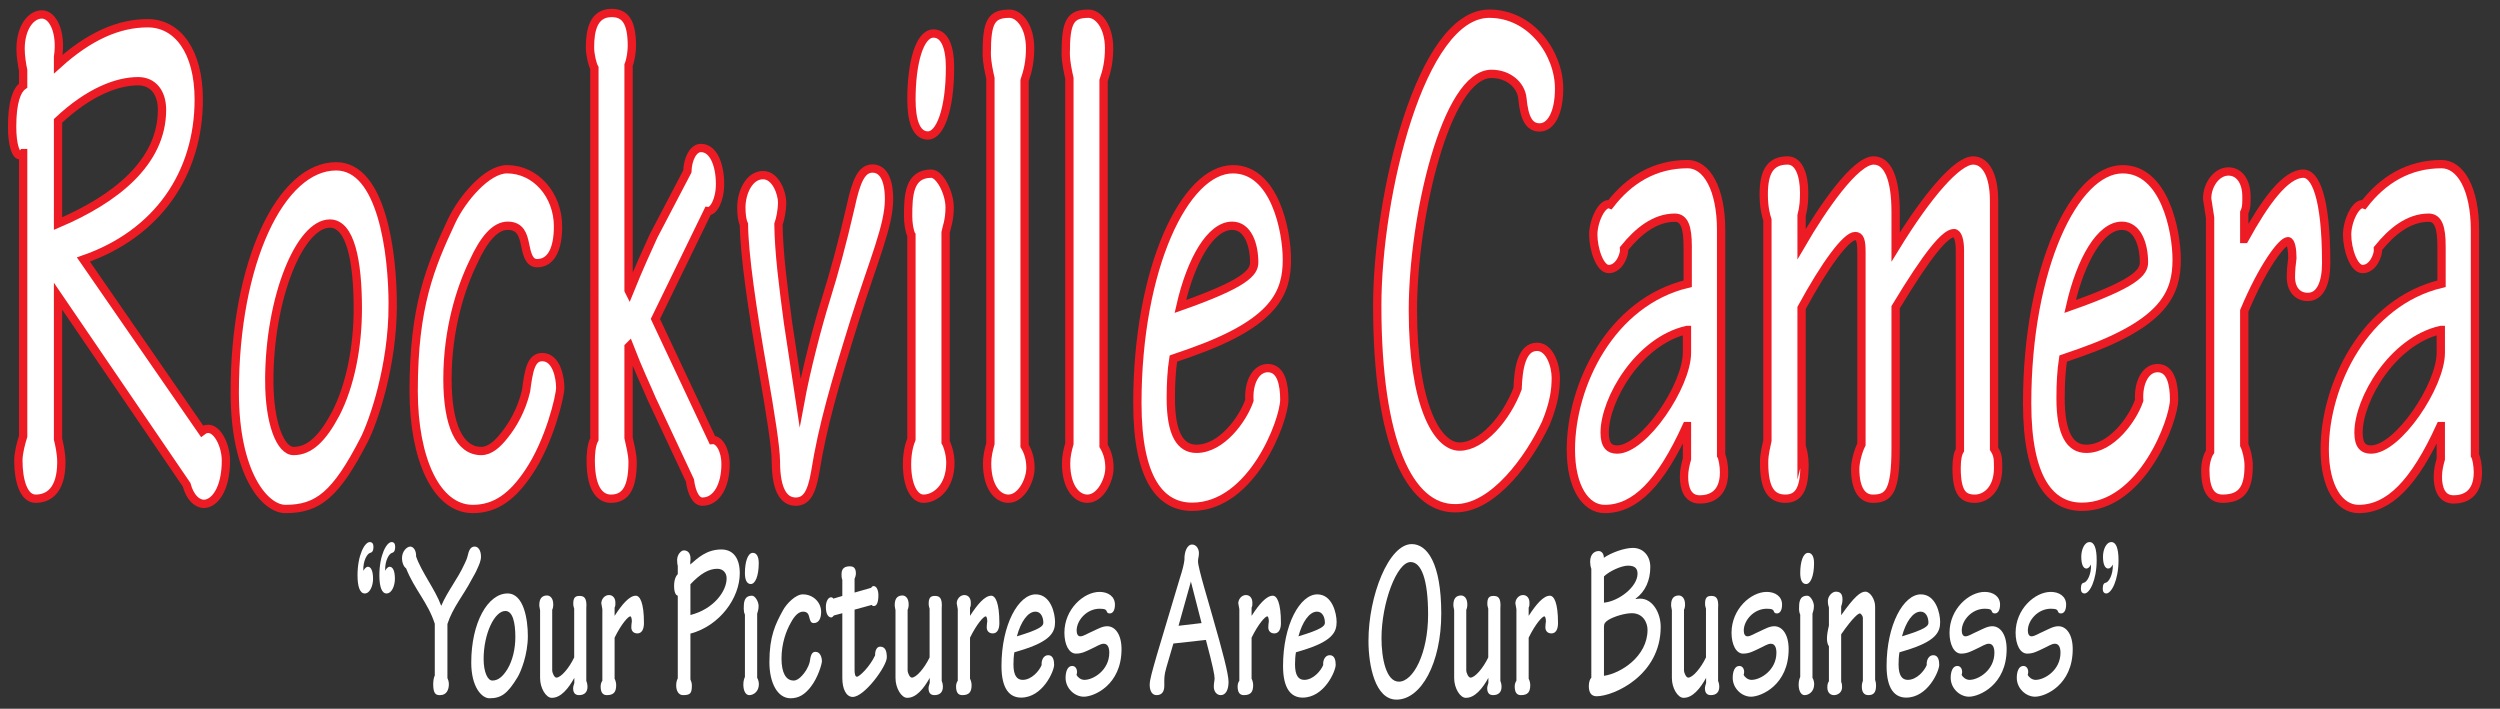 <?xml version="1.0" encoding="UTF-8"?><svg id="a" xmlns="http://www.w3.org/2000/svg" viewBox="0 0 1504.957 426.656"><rect x="0" y="0" width="1504.957" height="426.656" fill="#333333" stroke="none"/><defs><style>.b,.c{fill:#fff;}.c{stroke:#ed1c24;stroke-miterlimit:10;stroke-width:5px;}</style></defs><g><path class="c" d="M13.933,92.175c-.663,.883-1.105,1.325-1.99,1.325-2.211,0-4.644-5.742-4.644-17.226,0-15.018,2.875-22.085,6.634-24.735v-9.276c-.663-3.092-1.548-8.392-1.548-12.809,0-12.809,6.192-20.76,12.826-20.76s11.942,10.601,9.73,25.619v4.417c18.576-16.785,36.268-24.735,53.959-24.735,17.913,0,30.739,16.785,30.739,45.937,0,44.611-24.768,80.831-69.439,96.29l71.43,103.357c7.297-5.742,14.374,7.067,14.374,17.668,0,17.226-6.856,26.06-13.269,26.06-4.202,0-8.403-3.975-10.394-11.484L34.942,178.306v86.131c.664,2.65,1.991,8.392,1.991,13.692,0,17.226-7.74,22.085-15.48,22.085-7.298,0-10.394-11.043-10.394-22.968,0-4.858,1.77-11.043,2.875-14.576V92.175Zm21.009,42.403c34.278-14.576,62.584-36.661,62.584-68.463,0-10.601-5.529-17.226-14.374-17.226-12.384,0-29.413,6.184-48.21,23.852v61.837Z"/><path class="c" d="M236.406,183.607c0,37.102-11.721,70.23-17.028,80.831-17.25,33.569-28.085,41.961-47.546,41.961-12.384,0-30.518-21.201-30.518-70.23,0-78.622,27.864-136.042,61.036-136.042,27.422,0,34.057,51.678,34.057,83.481Zm-74.305,45.495c0,26.06,6.856,42.403,14.596,42.403,9.73,0,17.471-7.509,25.432-22.526,8.625-16.784,13.269-39.752,13.269-63.163,0-28.71-4.423-51.237-16.807-51.237-18.134,0-36.489,44.611-36.489,94.523Z"/><path class="c" d="M335.925,136.345c0,12.809-3.759,22.084-12.605,22.084-5.086,0-6.192-6.184-7.297-11.484-1.106-5.3-2.654-11.043-10.394-11.043-7.519,0-14.374,7.951-20.788,22.085-7.519,15.46-15.48,40.194-15.48,70.23,0,27.385,7.077,43.286,20.346,43.286,5.086,0,9.73-3.975,14.153-9.717,4.644-5.742,10.172-15.018,12.826-26.502,1.548-11.926,2.875-20.318,9.73-20.318,8.404,0,10.836,11.926,10.836,18.551,0,4.859-6.414,32.244-19.019,50.795-9.73,14.576-19.903,22.084-33.614,22.084-21.894,0-35.605-30.035-35.605-71.113,0-50.795,9.952-74.647,22.778-102.032,6.414-13.693,21.451-31.361,33.393-31.361,17.25,0,30.739,15.46,30.739,34.453Z"/><path class="c" d="M378.386,174.773l.442,.884c6.414-15.901,10.836-25.177,14.596-33.569l20.346-38.869c.221-7.509,3.538-14.134,8.182-14.134,7.74,0,11.499,10.601,11.499,21.643,0,10.159-4.202,16.785-7.298,16.343l-31.623,64.93,34.277,72.879c3.981-.441,7.961,5.742,7.961,14.576,0,12.809-5.308,22.526-13.932,22.526-3.76,0-6.413-4.858-7.519-12.809l-22.999-49.028c-3.317-7.95-7.519-16.343-13.49-31.802l-.442,.442v54.77c.884,4.417,2.433,9.717,2.433,14.576,0,15.46-4.202,22.085-13.048,22.085-5.308,0-12.163-3.975-12.163-22.968,0-3.092,.221-9.275,2.211-12.809V40.938c-1.105-1.767-2.654-7.95-2.654-12.367,0-10.159,1.991-20.76,13.048-20.76,8.403,0,12.163,5.742,12.163,19.877,0,3.092-.664,8.392-1.99,11.484V174.773Z"/><path class="c" d="M467.065,277.688c0-7.951-3.096-27.827-7.74-54.329-6.635-37.986-11.279-69.788-11.5-88.339-1.105-2.208-1.548-6.184-1.548-10.159,0-8.834,4.644-19.435,13.048-19.435,7.74,0,11.499,11.043,11.499,16.343,0,4.859-1.106,10.159-2.211,13.251,.221,17.226,2.874,37.544,5.75,59.187l7.298,48.145c3.76-20.318,10.615-46.378,15.259-61.395,5.75-18.551,9.73-33.127,15.259-56.979,3.317-15.46,6.634-22.526,13.048-22.526,5.971,0,9.951,5.742,9.951,18.551,0,15.901-9.288,36.661-20.566,72.438-11.942,38.428-19.461,64.046-23.884,91.873-2.211,12.809-5.528,17.668-11.721,17.668-5.971,0-11.942-4.858-11.942-24.293Z"/><path class="c" d="M548.67,141.645c-1.327-2.65-1.99-7.509-1.99-11.484,0-12.367,.442-25.618,13.932-25.618,5.086,0,11.058,11.484,11.058,20.318,0,7.951-1.991,12.368-2.433,15.018v126.325c1.105,1.767,2.874,7.067,2.874,12.368,0,15.018-9.288,21.643-16.144,21.643-5.75,0-9.952-7.951-9.952-20.76,0-7.951,1.77-12.809,2.654-15.018v-122.791Zm23.22-101.148c0,26.06-6.192,41.078-13.269,41.078s-9.952-8.834-9.952-21.643c0-22.085,4.865-39.753,13.269-39.753,6.413,0,9.951,7.509,9.951,20.318Z"/><path class="c" d="M596.217,47.123c-.884-3.976-2.211-9.717-2.211-15.018,0-18.993,2.654-23.852,13.711-23.852,5.75,0,12.384,7.509,12.384,20.76,0,7.951-1.327,13.693-3.317,19.435v219.964c2.433,3.976,3.538,8.393,3.538,13.251,0,7.509-5.529,18.551-13.269,18.551-6.856,0-12.827-7.509-12.827-21.202,0-4.417,.885-7.95,1.99-11.926V47.123Z"/><path class="c" d="M643.764,47.123c-.884-3.976-2.211-9.717-2.211-15.018,0-18.993,2.654-23.852,13.711-23.852,5.75,0,12.384,7.509,12.384,20.76,0,7.951-1.327,13.693-3.317,19.435v219.964c2.433,3.976,3.538,8.393,3.538,13.251,0,7.509-5.529,18.551-13.269,18.551-6.856,0-12.827-7.509-12.827-21.202,0-4.417,.885-7.95,1.99-11.926V47.123Z"/><path class="c" d="M774.683,156.221c0,19.877-6.856,37.986-58.161,56.096l-10.173,3.534c-1.106,7.067-1.548,15.018-1.548,23.852,0,21.643,5.75,30.477,15.48,30.477,15.038,0,27.864-17.668,31.845-29.152-.663-10.601,3.76-19.435,11.058-19.435,8.182,0,9.952,10.159,9.952,18.993,0,12.367-19.24,64.488-55.508,64.488-18.797,0-32.951-16.343-32.951-62.279,0-81.714,28.749-140.901,57.498-140.901,25.21,0,32.508,37.102,32.508,54.329Zm-64.132,28.269c38.922-13.692,44.45-20.318,44.45-26.502,0-10.601-3.759-22.085-13.269-22.085-12.827,0-24.769,20.318-31.182,48.586Z"/><path class="c" d="M938.551,53.306c0,15.018-5.086,23.41-11.721,23.41-6.413,0-9.288-5.742-10.394-17.668-.885-7.951-8.404-14.576-18.576-14.576-27.422,0-47.325,86.573-47.325,142.226,0,56.537,14.374,82.156,28.085,82.156,13.49,0,28.307-17.226,34.941-34.894,.442-11.484,2.211-25.177,11.721-25.177,7.74,0,11.278,11.484,11.278,18.551s-.884,15.018-5.971,27.385c-9.73,20.76-31.403,51.678-54.844,51.237-27.201,0-46.662-39.311-46.662-121.908,0-66.254,26.095-175.795,67.449-175.795,25.211,0,42.018,23.852,42.018,45.053Z"/><path class="c" d="M1015.959,148.271c0-11.484-1.99-17.226-7.74-17.226-12.163,0-22.336,8.392-30.518,18.551,.441,3.534-2.875,12.368-9.288,12.368-5.308,0-9.289-11.926-9.289-20.76,0-8.392,5.529-19.877,10.173-18.109,11.278-14.576,26.538-24.294,46.662-24.294,11.278,0,20.124,14.576,20.124,39.753v135.601c.885,1.325,1.77,6.184,1.77,10.159,0,13.251-7.962,16.343-14.596,16.343-7.298,0-9.51-6.625-9.51-13.693,0-3.975,.885-7.509,1.77-10.601v-19.877h-.221c-15.702,34.452-30.961,49.912-49.315,49.912-11.279,0-20.346-12.809-20.346-35.777,0-38.869,24.105-88.781,70.324-99.823v-22.526Zm-.442,50.353c-29.191,6.625-49.536,41.961-49.536,61.838,0,7.95,3.096,10.159,7.519,10.159,16.144,0,42.018-38.427,42.018-58.304v-13.693Z"/><path class="c" d="M1084.516,268.412c.885,3.092,1.769,6.625,1.769,11.484,0,13.692-3.096,20.318-11.499,20.318s-12.826-5.742-12.826-21.643c0-5.742,1.326-9.717,1.99-13.251V132.37c-.885-2.65-2.212-7.509-2.212-15.459,0-14.134,4.423-20.318,14.375-20.318,6.856,0,9.951,8.834,9.951,19.435,0,4.417-.222,8.834-1.548,13.693v17.226c12.605-21.643,32.287-50.353,43.345-50.353,8.624,0,13.269,11.043,13.269,30.919v21.201c19.239-31.36,37.152-52.12,46.661-52.12,7.298,0,12.605,8.393,12.605,24.294v149.293c2.212,3.533,2.433,5.3,2.433,11.484,0,13.251-7.74,18.551-13.932,18.551-6.856,0-11.058-3.092-11.058-18.551,0-5.742,.885-8.834,1.99-10.601v-120.583c0-5.742-1.327-10.159-3.538-10.159-5.308,0-15.701,12.368-35.162,44.611v84.806c0,26.06-3.981,30.477-13.711,30.477-6.413,0-10.615-5.742-10.615-18.109,0-3.534,1.548-10.159,3.76-14.576v-115.725c0-7.067-.885-9.717-3.76-9.717-5.308,0-17.913,16.785-32.287,43.287v83.039Z"/><path class="c" d="M1310.31,156.221c0,19.877-6.856,37.986-58.161,56.096l-10.173,3.534c-1.105,7.067-1.548,15.018-1.548,23.852,0,21.643,5.75,30.477,15.48,30.477,15.038,0,27.864-17.668,31.845-29.152-.663-10.601,3.76-19.435,11.058-19.435,8.183,0,9.951,10.159,9.951,18.993,0,12.367-19.239,64.488-55.507,64.488-18.798,0-32.951-16.343-32.951-62.279,0-81.714,28.749-140.901,57.498-140.901,25.211,0,32.508,37.102,32.508,54.329Zm-64.132,28.269c38.922-13.692,44.45-20.318,44.45-26.502,0-10.601-3.76-22.085-13.269-22.085-12.826,0-24.769,20.318-31.182,48.586Z"/><path class="c" d="M1330.436,131.045l-1.77-11.484c0-8.392,5.75-16.343,12.826-16.343,6.635,0,10.836,6.184,10.836,15.018,0,3.092,.222,6.625-1.326,9.717v15.901h.221c12.163-22.085,24.548-39.311,35.384-39.311,6.856,0,13.711,13.251,13.711,53.887,0,11.926-3.538,20.318-11.058,20.318-6.413,0-10.173-4.859-10.173-11.926,0-3.976,.442-8.393,.885-11.484,0-5.3-.885-10.159-2.653-10.159-3.539,0-15.038,15.018-26.316,41.961v80.831c1.326,2.65,2.653,7.95,2.653,12.367,0,13.251-3.759,19.877-15.701,19.877-7.076,0-10.394-5.742-10.394-17.226,0-4.417,1.326-8.834,2.875-11.043V131.045Z"/><path class="c" d="M1469.761,148.271c0-11.484-1.99-17.226-7.739-17.226-12.163,0-22.336,8.392-30.519,18.551,.442,3.534-2.875,12.368-9.288,12.368-5.308,0-9.288-11.926-9.288-20.76,0-8.392,5.528-19.877,10.173-18.109,11.278-14.576,26.537-24.294,46.661-24.294,11.279,0,20.125,14.576,20.125,39.753v135.601c.884,1.325,1.769,6.184,1.769,10.159,0,13.251-7.961,16.343-14.596,16.343-7.298,0-9.509-6.625-9.509-13.693,0-3.975,.885-7.509,1.77-10.601v-19.877h-.222c-15.701,34.452-30.96,49.912-49.315,49.912-11.278,0-20.346-12.809-20.346-35.777,0-38.869,24.105-88.781,70.324-99.823v-22.526Zm-.441,50.353c-29.191,6.625-49.537,41.961-49.537,61.838,0,7.95,3.096,10.159,7.519,10.159,16.145,0,42.019-38.427,42.019-58.304v-13.693Z"/></g><g><path class="b" d="M215.221,346.312c0-12.024,4.279-19.995,7.369-19.995,1.347,0,2.219,.945,2.219,2.702,0,2.837-.872,3.513-1.902,3.783-1.664,.27-4.437,4.458-4.2,10.808,.792-1.351,1.744-2.432,2.773-2.432,1.823,0,3.09,2.432,3.09,7.295,0,4.053-1.822,8.782-4.992,8.782-2.853,0-4.358-3.918-4.358-10.943Zm13.154,0c0-12.024,4.279-19.995,7.369-19.995,1.347,0,2.139,.945,2.139,2.702,0,2.837-.872,3.513-1.822,3.783-1.664,.27-4.438,4.458-4.2,10.808,.713-1.351,1.664-2.432,2.694-2.432,1.901,0,3.169,2.432,3.169,7.295,0,4.053-1.823,8.782-5.071,8.782-2.773,0-4.279-3.918-4.279-10.943Z"/><path class="b" d="M261.735,375.494c-4.2-12.97-12.203-20.536-17.274-33.37-1.426-.946-2.457-3.377-2.457-6.215,0-3.918,2.773-6.755,4.913-6.89,2.061,0,3.725,2.567,3.566,5.945,3.169,9.322,11.569,19.995,15.056,29.587h.158c3.724-8.782,9.667-15.672,14.025-25.264,.634-1.351,1.347-2.837,1.743-4.458,.713-3.107,1.585-5.81,4.279-5.81,2.219,0,3.804,2.432,3.804,6.08,0,2.432-1.109,4.864-2.219,7.295-1.03,2.567-2.457,4.594-3.407,6.485-4.833,9.322-11.331,16.753-14.58,26.75v32.559c.317,.676,.872,2.027,.872,3.648,0,3.513-1.505,6.62-5.229,6.62-2.773,.135-4.2-1.081-4.2-6.62,0-1.621,.317-4.189,.951-5.134v-31.209Z"/><path class="b" d="M317.758,382.79c0,11.349-4.2,21.481-6.101,24.724-6.181,10.268-10.063,12.835-17.037,12.835-4.438,0-10.935-6.485-10.935-21.481,0-24.048,9.984-41.611,21.87-41.611,9.826,0,12.203,15.807,12.203,25.534Zm-26.624,13.915c0,7.971,2.457,12.97,5.229,12.97,3.487,0,6.26-2.297,9.113-6.89,3.09-5.134,4.754-12.159,4.754-19.32,0-8.781-1.585-15.671-6.022-15.671-6.498,0-13.074,13.645-13.074,28.912Z"/><path class="b" d="M332.418,403.595c.079,1.756,1.347,4.323,2.536,4.323,2.694,0,7.607-5.674,10.697-12.159v-29.317c-.238-.946-.555-1.756-.555-2.972,0-3.378,.951-4.729,3.645-4.729,2.536,0,4.754,.675,4.2,7.565v43.638c.396,.81,.713,2.162,.713,3.513,0,3.107-1.743,4.998-5.071,4.998-2.456,0-3.565-1.486-3.565-4.188,0-1.081,.475-2.162,.713-3.107v-3.107c-3.486,6.35-8.162,12.159-13.629,12.024-3.328,0-6.973-5.674-6.973-11.889v-40.8c-.079-.946-.476-1.892-.476-3.243,0-4.458,2.219-5.674,4.675-5.674,1.585,0,3.724,1.351,3.724,5.404,0,1.351-.238,2.432-.634,3.242v36.477Z"/><path class="b" d="M362.61,366.712l-.634-3.513c0-2.567,2.06-4.998,4.596-4.998,2.377,0,3.883,1.891,3.883,4.593,0,.946,.079,2.026-.476,2.972v4.864h.08c4.358-6.755,8.795-12.024,12.678-12.024,2.456,0,4.913,4.053,4.913,16.482,0,3.647-1.268,6.214-3.962,6.214-2.298,0-3.645-1.486-3.645-3.647,0-1.216,.159-2.567,.317-3.513,0-1.621-.317-3.107-.951-3.107-1.268,0-5.388,4.594-9.43,12.835v24.724c.476,.81,.951,2.432,.951,3.783,0,4.053-1.347,6.08-5.626,6.08-2.536,0-3.725-1.756-3.725-5.269,0-1.351,.476-2.702,1.03-3.378v-43.097Z"/><path class="b" d="M408.015,358.606c-1.268-.27-2.219-2.162-2.219-5.81s.951-5.944,2.219-7.16v-4.864c-.238-.81-.397-2.297-.397-3.647,0-3.378,2.457-5.81,4.041-5.81,3.011,0,4.517,2.567,3.883,6.89v1.621c4.517-3.918,9.826-9.052,18.701-9.052,7.369,0,11.093,5.539,11.093,14.321,0,14.861-12.044,31.614-29.714,36.342v27.561c.396,.946,.872,2.162,.872,3.513,0,4.864-.872,5.944-5.388,5.944-2.615,0-4.042-2.702-4.042-5.674,0-1.892,.238-2.973,.951-4.458v-49.717Zm7.607,11.619c13.946-3.513,21.87-14.321,21.791-22.157,0-2.837-1.823-5.674-5.626-5.674-4.992,0-10.063,2.837-16.165,9.322v18.509Z"/><path class="b" d="M448.429,369.955c-.476-.811-.713-2.297-.713-3.513,0-3.783,.158-7.836,4.992-7.836,1.823,0,3.962,3.513,3.962,6.214,0,2.432-.713,3.783-.872,4.594v38.639c.397,.54,1.03,2.162,1.03,3.783,0,4.593-3.328,6.62-5.785,6.62-2.06,0-3.565-2.432-3.565-6.35,0-2.432,.634-3.918,.951-4.593v-37.558Zm8.32-30.939c0,7.971-2.219,12.565-4.754,12.565s-3.566-2.702-3.566-6.62c0-6.755,1.743-12.159,4.754-12.159,2.298,0,3.566,2.296,3.566,6.214Z"/><path class="b" d="M494.309,368.334c0,3.918-1.347,6.755-4.517,6.755-1.822,0-2.218-1.892-2.615-3.513-.396-1.621-.951-3.377-3.724-3.377-2.694,0-5.15,2.432-7.448,6.755-2.694,4.729-5.547,12.294-5.547,21.481,0,8.377,2.536,13.24,7.29,13.24,1.822,0,3.486-1.216,5.071-2.972,1.664-1.756,3.645-4.594,4.596-8.106,.555-3.647,1.03-6.214,3.486-6.214,3.011,0,3.883,3.647,3.883,5.674,0,1.486-2.298,9.862-6.814,15.537-3.486,4.458-7.131,6.755-12.044,6.755-7.845,0-12.757-9.187-12.757-21.752,0-15.537,3.566-22.832,8.162-31.208,2.298-4.189,7.686-9.592,11.965-9.592,6.181,0,11.015,4.729,11.015,10.538Z"/><path class="b" d="M507.068,349.014c-.238-.54-.476-1.081-.476-3.377,0-3.648,2.06-4.729,5.071-4.729,1.585,0,3.566,.54,3.566,4.188,0,.946-.238,2.162-.792,3.243v8.376l9.905-2.837c.476-.676,.951-1.081,1.505-1.081,1.981,0,2.932,2.702,2.932,5.54,0,4.323-1.03,6.484-2.694,6.484-.555,0-1.03-.135-1.268-.675l-10.38,2.837v36.477c0,2.297,.396,3.918,1.426,3.918,1.505,0,7.686-5.944,10.935-12.835-.08-3.107,1.109-5.269,3.011-5.269,3.17,0,4.042,2.702,4.042,6.485,0,5.269-13.471,23.778-20.523,23.778-3.962,0-6.26-4.864-6.26-11.349v-39.044l-5.071,1.351c-.476,.676-.951,1.081-1.585,1.216-1.981-.135-3.248-2.297-3.248-6.35,0-3.377,1.426-5.809,3.169-5.809,.555,0,1.109,.405,1.347,.81l5.388-1.621v-9.727Z"/><path class="b" d="M546.371,403.595c.079,1.756,1.347,4.323,2.536,4.323,2.694,0,7.607-5.674,10.697-12.159v-29.317c-.238-.946-.555-1.756-.555-2.972,0-3.378,.951-4.729,3.645-4.729,2.536,0,4.754,.675,4.2,7.565v43.638c.396,.81,.713,2.162,.713,3.513,0,3.107-1.743,4.998-5.071,4.998-2.456,0-3.565-1.486-3.565-4.188,0-1.081,.475-2.162,.713-3.107v-3.107c-3.486,6.35-8.162,12.159-13.629,12.024-3.328,0-6.973-5.674-6.973-11.889v-40.8c-.079-.946-.476-1.892-.476-3.243,0-4.458,2.219-5.674,4.675-5.674,1.585,0,3.724,1.351,3.724,5.404,0,1.351-.238,2.432-.634,3.242v36.477Z"/><path class="b" d="M576.563,366.712l-.634-3.513c0-2.567,2.06-4.998,4.596-4.998,2.377,0,3.883,1.891,3.883,4.593,0,.946,.079,2.026-.476,2.972v4.864h.08c4.358-6.755,8.795-12.024,12.678-12.024,2.456,0,4.913,4.053,4.913,16.482,0,3.647-1.268,6.214-3.962,6.214-2.298,0-3.645-1.486-3.645-3.647,0-1.216,.159-2.567,.317-3.513,0-1.621-.317-3.107-.951-3.107-1.268,0-5.388,4.594-9.43,12.835v24.724c.476,.81,.951,2.432,.951,3.783,0,4.053-1.347,6.08-5.626,6.08-2.536,0-3.725-1.756-3.725-5.269,0-1.351,.476-2.702,1.03-3.378v-43.097Z"/><path class="b" d="M635.121,374.413c0,6.08-2.457,11.619-20.84,17.158l-3.645,1.081c-.396,2.162-.555,4.594-.555,7.295,0,6.62,2.061,9.322,5.547,9.322,5.388,0,9.984-5.404,11.411-8.917-.238-3.242,1.347-5.944,3.962-5.944,2.932,0,3.565,3.107,3.565,5.81,0,3.783-6.894,19.725-19.889,19.725-6.735,0-11.807-4.998-11.807-19.049,0-24.994,10.301-43.097,20.602-43.097,9.033,0,11.648,11.348,11.648,16.617Zm-22.979,8.646c13.946-4.188,15.927-6.214,15.927-8.106,0-3.242-1.347-6.755-4.754-6.755-4.596,0-8.874,6.214-11.172,14.861Z"/><path class="b" d="M671.176,364.01c0,3.378-1.268,5.269-3.09,5.269-1.426,0-1.585-.675-1.902-1.351-.317-.81-.872-1.486-4.2-1.486-7.845,0-13.867,7.025-13.867,13.104,0,2.162,.792,3.513,2.219,3.513,1.901,0,4.358-1.756,7.29-2.972,3.249-1.486,5.943-3.107,8.875-3.107,4.754,0,8.637,4.864,8.637,13.78,0,21.616-16.561,28.642-22.663,28.642-5.547,0-11.014-4.998-11.014-11.349,0-3.917,1.268-7.16,3.962-7.16,2.298,0,2.932,2.297,2.932,3.513,0,.81-.159,1.351-.317,1.892,.713,1.351,2.536,2.972,4.754,2.972,5.388,0,14.976-5.81,14.976-16.347,0-3.378-1.109-5.404-3.328-5.404-2.14,0-4.2,1.621-7.29,2.972-3.17,1.486-5.705,2.972-9.43,2.972-4.279,0-6.973-5.539-6.973-12.565,0-14.321,11.727-24.588,21.157-24.588,5.15,0,9.271,2.702,9.271,7.701Z"/><path class="b" d="M706.36,387.383c-4.279,14.456-5.15,17.293-5.309,19.455-.238,1.892-.158,4.189-.158,5.945,0,2.972-1.03,5.674-4.675,5.674-2.932,0-4.121-2.972-4.121-6.214,0-2.972,1.426-7.836,4.279-17.834l13.867-46.34c1.664-5.134,2.457-8.376,2.773-11.078-.159-4.864,1.664-9.187,4.596-9.187,2.694,0,4.121,2.837,4.121,5.134s-.555,3.107-.555,4.999c0,4.188,6.894,26.209,8.874,33.64,5.864,20.4,9.509,34.181,9.509,38.909,0,4.998-1.823,7.971-4.675,7.971-2.456,0-4.2-2.162-4.2-5.134,0-2.162,.476-3.647,.476-4.863,0-2.027-.792-6.485-5.229-23.238l-19.572,2.162Zm16.957-12.294l-6.418-24.994-7.448,26.615,13.867-1.621Z"/><path class="b" d="M746.061,366.712l-.634-3.513c0-2.567,2.06-4.998,4.596-4.998,2.377,0,3.883,1.891,3.883,4.593,0,.946,.079,2.026-.476,2.972v4.864h.08c4.358-6.755,8.795-12.024,12.678-12.024,2.456,0,4.913,4.053,4.913,16.482,0,3.647-1.268,6.214-3.962,6.214-2.298,0-3.645-1.486-3.645-3.647,0-1.216,.159-2.567,.317-3.513,0-1.621-.317-3.107-.951-3.107-1.268,0-5.388,4.594-9.43,12.835v24.724c.476,.81,.951,2.432,.951,3.783,0,4.053-1.347,6.08-5.626,6.08-2.536,0-3.725-1.756-3.725-5.269,0-1.351,.476-2.702,1.03-3.378v-43.097Z"/><path class="b" d="M804.62,374.413c0,6.08-2.457,11.619-20.84,17.158l-3.645,1.081c-.396,2.162-.555,4.594-.555,7.295,0,6.62,2.061,9.322,5.547,9.322,5.388,0,9.984-5.404,11.41-8.917-.237-3.242,1.347-5.944,3.962-5.944,2.932,0,3.565,3.107,3.565,5.81,0,3.783-6.894,19.725-19.889,19.725-6.735,0-11.807-4.998-11.807-19.049,0-24.994,10.301-43.097,20.602-43.097,9.033,0,11.648,11.348,11.648,16.617Zm-22.979,8.646c13.946-4.188,15.927-6.214,15.927-8.106,0-3.242-1.347-6.755-4.754-6.755-4.596,0-8.874,6.214-11.172,14.861Z"/><path class="b" d="M867.615,369.415c0,29.722-12.123,51.744-26.941,51.744-12.836,0-16.878-20.4-16.878-35.397,0-27.155,12.203-58.228,26.07-58.228,9.192,0,17.75,11.348,17.75,41.881Zm-35.975,14.726c0,12.429,2.853,26.209,10.46,26.209,8.637,0,17.591-17.023,17.591-40.395,0-21.076-4.041-31.614-10.539-31.614-8.32,0-17.512,24.724-17.512,45.799Z"/><path class="b" d="M882.672,403.595c.079,1.756,1.347,4.323,2.536,4.323,2.694,0,7.607-5.674,10.697-12.159v-29.317c-.238-.946-.555-1.756-.555-2.972,0-3.378,.951-4.729,3.645-4.729,2.536,0,4.754,.675,4.2,7.565v43.638c.396,.81,.713,2.162,.713,3.513,0,3.107-1.743,4.998-5.071,4.998-2.456,0-3.565-1.486-3.565-4.188,0-1.081,.475-2.162,.713-3.107v-3.107c-3.486,6.35-8.162,12.159-13.629,12.024-3.328,0-6.973-5.674-6.973-11.889v-40.8c-.079-.946-.476-1.892-.476-3.243,0-4.458,2.219-5.674,4.675-5.674,1.585,0,3.724,1.351,3.724,5.404,0,1.351-.238,2.432-.634,3.242v36.477Z"/><path class="b" d="M912.863,366.712l-.634-3.513c0-2.567,2.06-4.998,4.596-4.998,2.377,0,3.883,1.891,3.883,4.593,0,.946,.079,2.026-.476,2.972v4.864h.08c4.358-6.755,8.795-12.024,12.678-12.024,2.456,0,4.913,4.053,4.913,16.482,0,3.647-1.268,6.214-3.962,6.214-2.298,0-3.645-1.486-3.645-3.647,0-1.216,.159-2.567,.317-3.513,0-1.621-.317-3.107-.951-3.107-1.268,0-5.388,4.594-9.43,12.835v24.724c.476,.81,.951,2.432,.951,3.783,0,4.053-1.347,6.08-5.626,6.08-2.536,0-3.724-1.756-3.724-5.269,0-1.351,.475-2.702,1.03-3.378v-43.097Z"/><path class="b" d="M957.951,342.394c-.476-1.216-.714-2.837-.714-4.188,0-4.729,2.694-6.485,5.151-6.485,1.822,0,3.169,1.756,3.09,4.053,4.517-3.107,12.361-5.945,17.512-5.945,6.022,0,10.46,4.594,10.46,11.484,0,7.971-2.932,14.726-8.796,19.049v.27c.951-.135,1.743-.27,2.694-.27,7.369,0,12.361,8.376,12.361,17.023,0,29.182-28.288,41.747-38.59,41.747-3.169,0-4.675-2.162-4.675-6.08,0-2.432,.713-4.458,1.506-4.999v-65.659Zm7.606,20.4c8.796-.81,20.206-9.457,20.206-17.428,0-2.702-1.109-4.864-5.705-4.864-3.962,0-11.173,3.242-14.501,6.485v15.807Zm0,44.043c10.222-1.486,26.229-11.754,26.229-27.696,0-4.323-2.694-9.998-9.43-9.998-4.438,0-10.776,2.027-13.946,3.918-2.14,1.351-2.853,2.297-2.853,4.189v29.587Z"/><path class="b" d="M1013.737,403.595c.079,1.756,1.347,4.323,2.535,4.323,2.694,0,7.607-5.674,10.697-12.159v-29.317c-.237-.946-.555-1.756-.555-2.972,0-3.378,.951-4.729,3.644-4.729,2.536,0,4.755,.675,4.2,7.565v43.638c.397,.81,.713,2.162,.713,3.513,0,3.107-1.743,4.998-5.071,4.998-2.456,0-3.565-1.486-3.565-4.188,0-1.081,.476-2.162,.713-3.107v-3.107c-3.486,6.35-8.161,12.159-13.629,12.024-3.328,0-6.973-5.674-6.973-11.889v-40.8c-.08-.946-.476-1.892-.476-3.243,0-4.458,2.219-5.674,4.675-5.674,1.585,0,3.725,1.351,3.725,5.404,0,1.351-.238,2.432-.634,3.242v36.477Z"/><path class="b" d="M1072.772,364.01c0,3.378-1.268,5.269-3.091,5.269-1.426,0-1.585-.675-1.901-1.351-.317-.81-.872-1.486-4.2-1.486-7.844,0-13.866,7.025-13.866,13.104,0,2.162,.792,3.513,2.219,3.513,1.901,0,4.358-1.756,7.29-2.972,3.248-1.486,5.942-3.107,8.874-3.107,4.755,0,8.638,4.864,8.638,13.78,0,21.616-16.561,28.642-22.662,28.642-5.547,0-11.015-4.998-11.015-11.349,0-3.917,1.268-7.16,3.962-7.16,2.298,0,2.932,2.297,2.932,3.513,0,.81-.158,1.351-.316,1.892,.713,1.351,2.535,2.972,4.754,2.972,5.389,0,14.977-5.81,14.977-16.347,0-3.378-1.109-5.404-3.328-5.404-2.14,0-4.2,1.621-7.29,2.972-3.17,1.486-5.705,2.972-9.43,2.972-4.278,0-6.973-5.539-6.973-12.565,0-14.321,11.727-24.588,21.156-24.588,5.15,0,9.271,2.702,9.271,7.701Z"/><path class="b" d="M1083.708,369.955c-.476-.811-.714-2.297-.714-3.513,0-3.783,.159-7.836,4.992-7.836,1.822,0,3.962,3.513,3.962,6.214,0,2.432-.713,3.783-.871,4.594v38.639c.396,.54,1.029,2.162,1.029,3.783,0,4.593-3.327,6.62-5.784,6.62-2.06,0-3.565-2.432-3.565-6.35,0-2.432,.634-3.918,.951-4.593v-37.558Zm8.319-30.939c0,7.971-2.219,12.565-4.754,12.565s-3.565-2.702-3.565-6.62c0-6.755,1.743-12.159,4.754-12.159,2.298,0,3.565,2.296,3.565,6.214Z"/><path class="b" d="M1108.352,410.35c.397,.946,.555,1.756,.555,3.243,0,3.513-2.853,4.863-4.913,4.863-1.98,0-3.962-1.351-3.962-4.593,0-1.756,.238-2.702,.951-3.783v-21.076c-.634-.676-1.188-2.432-1.188-4.458,0-2.297,.397-4.593,1.188-7.971v-10.808c-.397-1.216-.634-2.296-.634-4.053,0-2.702,2.456-5.54,4.833-5.54,3.091,0,3.962,1.892,3.962,4.729,0,1.891-.475,3.377-.792,4.188v5.269c8.082-11.484,11.727-14.186,14.58-14.186s5.863,4.594,5.863,8.917v44.178c.238,.81,.555,1.621,.555,3.513,0,4.188-1.584,5.674-4.596,5.674-2.694,0-3.962-1.891-3.962-5.134,0-1.486,.238-2.432,.634-3.513v-37.963c0-.946-1.188-2.567-1.822-2.567-.792,0-3.725,1.756-11.252,12.565v28.506Z"/><path class="b" d="M1167.943,374.413c0,6.08-2.457,11.619-20.84,17.158l-3.646,1.081c-.397,2.162-.555,4.594-.555,7.295,0,6.62,2.061,9.322,5.547,9.322,5.389,0,9.984-5.404,11.41-8.917-.237-3.242,1.348-5.944,3.962-5.944,2.932,0,3.566,3.107,3.566,5.81,0,3.783-6.894,19.725-19.89,19.725-6.735,0-11.807-4.998-11.807-19.049,0-24.994,10.302-43.097,20.602-43.097,9.033,0,11.648,11.348,11.648,16.617Zm-22.98,8.646c13.946-4.188,15.927-6.214,15.927-8.106,0-3.242-1.347-6.755-4.754-6.755-4.597,0-8.875,6.214-11.173,14.861Z"/><path class="b" d="M1203.997,364.01c0,3.378-1.268,5.269-3.091,5.269-1.426,0-1.585-.675-1.901-1.351-.317-.81-.872-1.486-4.2-1.486-7.844,0-13.866,7.025-13.866,13.104,0,2.162,.792,3.513,2.219,3.513,1.901,0,4.358-1.756,7.29-2.972,3.248-1.486,5.942-3.107,8.874-3.107,4.755,0,8.638,4.864,8.638,13.78,0,21.616-16.561,28.642-22.662,28.642-5.547,0-11.015-4.998-11.015-11.349,0-3.917,1.268-7.16,3.962-7.16,2.298,0,2.932,2.297,2.932,3.513,0,.81-.158,1.351-.316,1.892,.713,1.351,2.535,2.972,4.754,2.972,5.389,0,14.977-5.81,14.977-16.347,0-3.378-1.109-5.404-3.328-5.404-2.14,0-4.2,1.621-7.29,2.972-3.17,1.486-5.705,2.972-9.43,2.972-4.278,0-6.973-5.539-6.973-12.565,0-14.321,11.727-24.588,21.156-24.588,5.15,0,9.271,2.702,9.271,7.701Z"/><path class="b" d="M1243.776,364.01c0,3.378-1.268,5.269-3.091,5.269-1.426,0-1.585-.675-1.901-1.351-.317-.81-.872-1.486-4.2-1.486-7.844,0-13.866,7.025-13.866,13.104,0,2.162,.792,3.513,2.219,3.513,1.901,0,4.358-1.756,7.29-2.972,3.248-1.486,5.942-3.107,8.874-3.107,4.755,0,8.638,4.864,8.638,13.78,0,21.616-16.561,28.642-22.662,28.642-5.547,0-11.015-4.998-11.015-11.349,0-3.917,1.268-7.16,3.962-7.16,2.298,0,2.932,2.297,2.932,3.513,0,.81-.158,1.351-.316,1.892,.713,1.351,2.535,2.972,4.754,2.972,5.389,0,14.977-5.81,14.977-16.347,0-3.378-1.109-5.404-3.328-5.404-2.14,0-4.2,1.621-7.29,2.972-3.17,1.486-5.705,2.972-9.43,2.972-4.278,0-6.973-5.539-6.973-12.565,0-14.321,11.727-24.588,21.156-24.588,5.15,0,9.271,2.702,9.271,7.701Z"/><path class="b" d="M1262.162,337.26c0,12.024-4.279,19.995-7.29,19.995-1.348,0-2.219-.946-2.219-2.837,0-2.702,.871-3.513,1.822-3.648,1.664-.27,4.517-4.458,4.279-10.943-.793,1.486-1.743,2.432-2.773,2.432-1.822,0-3.091-2.432-3.091-7.161,0-4.053,1.823-8.781,4.992-8.781,2.853,0,4.279,3.783,4.279,10.943Zm13.153,0c0,12.024-4.278,19.995-7.369,19.995-1.268,0-2.14-.946-2.14-2.837,0-2.702,.872-3.513,1.823-3.648,1.663-.27,4.436-4.458,4.278-10.943-.792,1.486-1.743,2.432-2.773,2.432-1.901,0-3.169-2.432-3.169-7.161,0-4.053,1.822-8.781,5.071-8.781,2.772,0,4.278,3.783,4.278,10.943Z"/></g></svg>